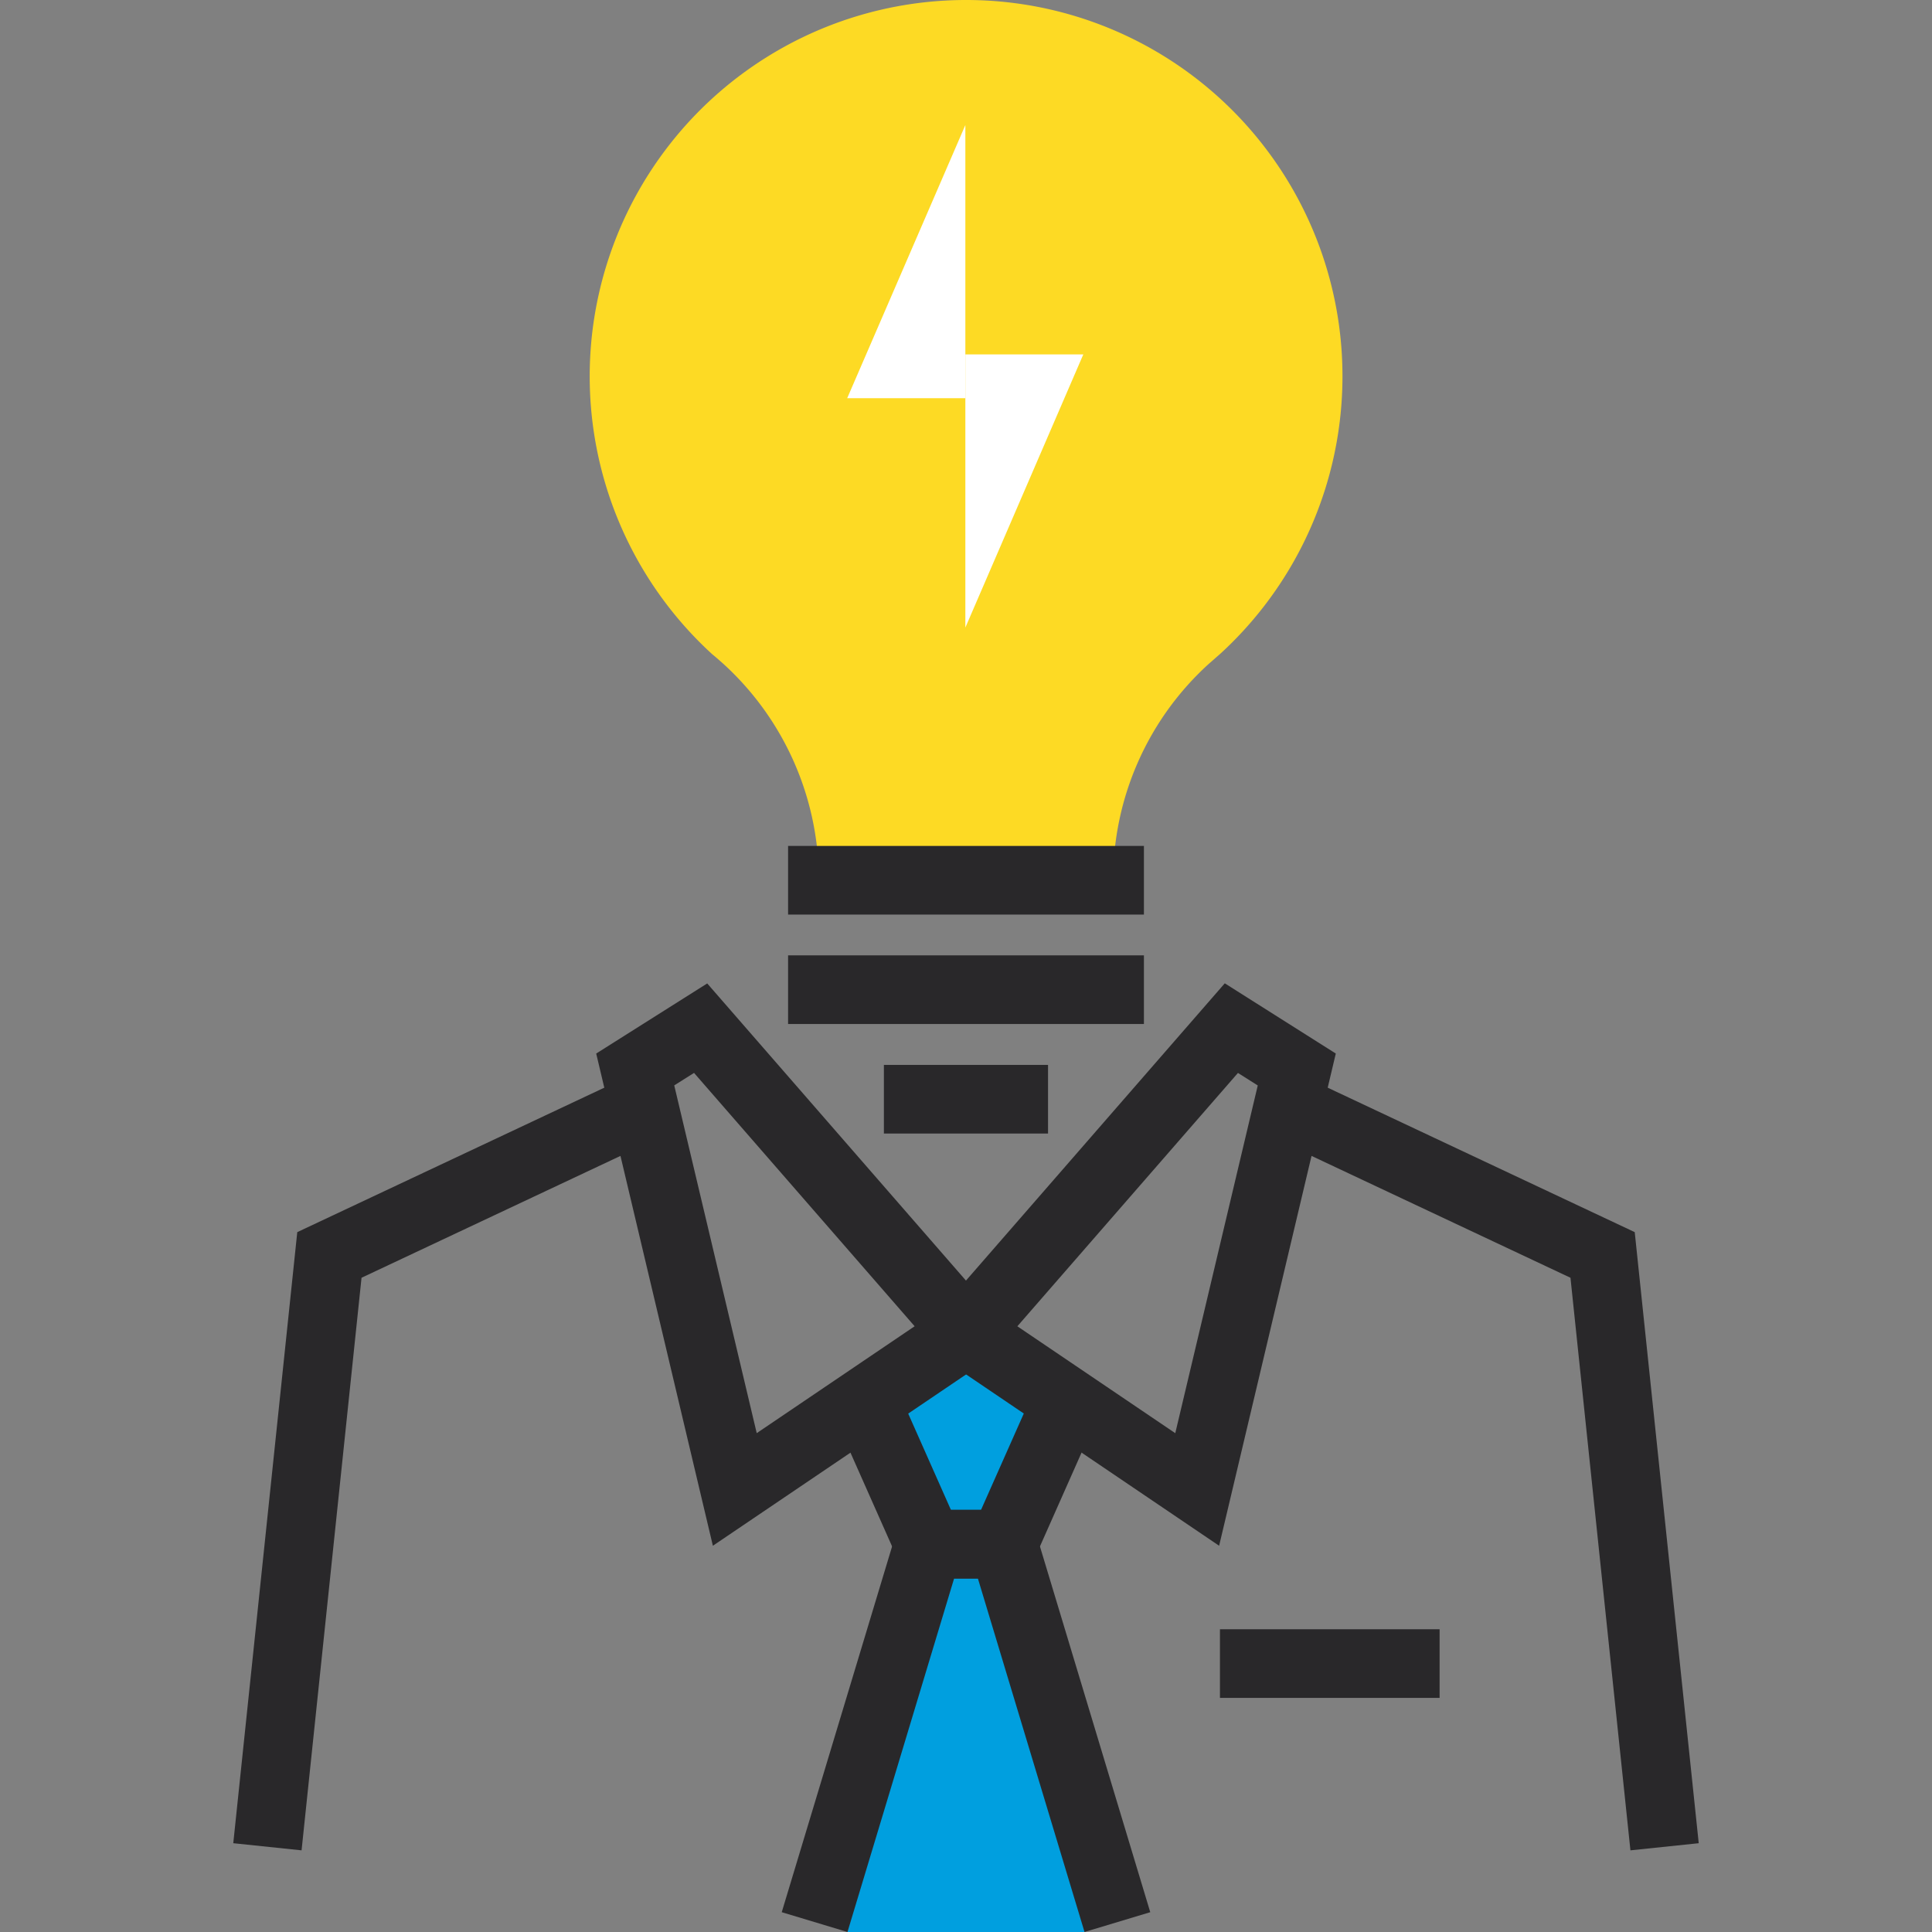 <svg id="Layer_1" data-name="Layer 1" xmlns="http://www.w3.org/2000/svg" viewBox="0 0 512 512"><rect x="0" y="0" width="512" height="512" fill="#808080" stroke="none"/><defs><style>.cls-1{fill:#009fdf;}.cls-2{fill:#29282a;}.cls-3{fill:#fdda24;}.cls-4{fill:#fff;}</style></defs><title>individual</title><polygon class="cls-1" points="269 355 243.5 355 229 367.31 250.82 408.12 224.59 512 287.41 512 261.18 408.12 283 367.31 269 355"/><path class="cls-2" d="M188.92,409.64,158,279.2l29.42-18.58,75.46,86.66-6.86,6,5.09,7.52Zm-10.24-122,21.86,92.16,41.85-28.33-58.46-67.14Z"/><path class="cls-2" d="M323.08,409.64,250.9,360.77l5.09-7.52-6.86-6,75.45-86.66L354,279.2Zm-53.47-58.16,41.85,28.33,21.86-92.15-5.25-3.32Z"/><polygon class="cls-2" points="271.82 418.33 240.19 418.33 220.82 374.69 237.44 367.31 252.01 400.14 259.98 400.14 274.55 367.31 291.18 374.69 271.82 418.33"/><polygon class="cls-2" points="287.41 512 259.15 418.31 252.85 418.31 224.59 512 207.17 506.75 239.34 400.12 272.67 400.12 304.83 506.75 287.41 512"/><polygon class="cls-2" points="432.08 490.36 416.19 338.62 337.44 301.56 345.19 285.11 433.22 326.53 450.18 488.47 432.08 490.36"/><polygon class="cls-2" points="79.92 490.36 61.82 488.47 78.78 326.53 166.81 285.11 174.56 301.56 95.81 338.62 79.92 490.36"/><rect class="cls-2" x="323.3" y="431.77" width="58.21" height="18.19"/><path class="cls-3" d="M256,0a99.74,99.74,0,0,0-67.22,173.41c1,.8,1.91,1.63,2.89,2.49A77.49,77.49,0,0,1,217,233.28h78a77.28,77.28,0,0,1,25.37-57.38c1-.86,1.92-1.69,2.85-2.49A99.71,99.71,0,0,0,256,0Z"/><polygon class="cls-4" points="255.83 33.14 255.83 105.52 224.52 105.52 255.83 33.14"/><polygon class="cls-4" points="255.83 166.31 255.83 93.92 287.09 93.92 255.83 166.31"/><rect class="cls-2" x="208.85" y="224.18" width="94.3" height="18.19"/><rect class="cls-2" x="208.85" y="253.18" width="94.3" height="18.19"/><rect class="cls-2" x="234.24" y="282.21" width="43.5" height="18.19"/></svg>